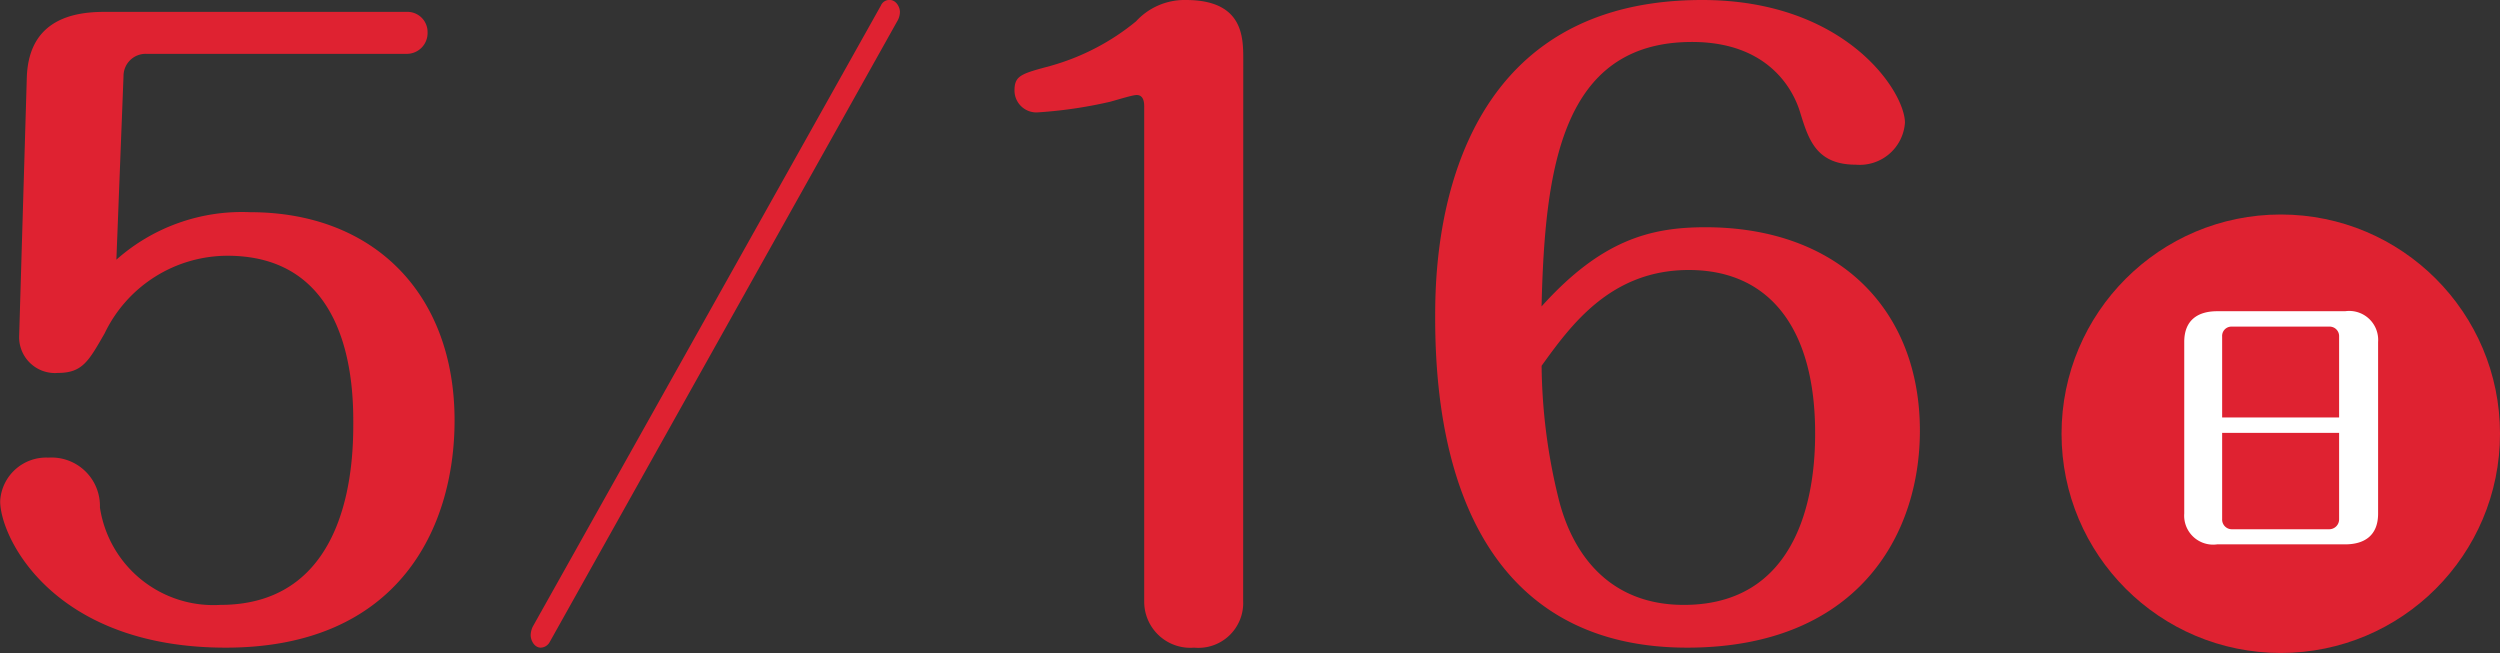 <svg xmlns="http://www.w3.org/2000/svg" width="94.194" height="24.603" viewBox="0 0 94.194 24.603">
  <rect x="0" y="0" width="94.194" height="24.603" fill="#333333" stroke="none"/>
  <g id="グループ_4016" data-name="グループ 4016" transform="translate(-26.39 -109.649)">
    <g id="グループ_3752" data-name="グループ 3752">
      <path id="パス_20538" data-name="パス 20538" d="M27.4,112.573c.06-1.91,1.343-2.476,2.894-2.476h11.4a.76.76,0,0,1,.806.775.784.784,0,0,1-.806.806H31.908a.833.833,0,0,0-.864.835l-.269,6.92a7.125,7.125,0,0,1,5.042-1.789c4.653,0,7.7,3.073,7.7,7.845,0,4.057-2.118,8.562-8.621,8.562s-8.5-4.147-8.5-5.519a1.736,1.736,0,0,1,1.82-1.641,1.824,1.824,0,0,1,1.939,1.88,4.326,4.326,0,0,0,4.534,3.669c5.012,0,5.012-5.638,5.012-6.891,0-1.492-.15-6.264-4.744-6.264a5.143,5.143,0,0,0-4.624,2.923c-.6,1.044-.835,1.492-1.759,1.492a1.35,1.35,0,0,1-1.462-1.4Z" fill="#df2231"/>
      <path id="パス_20539" data-name="パス 20539" d="M47.1,133.842a.4.4,0,0,1-.335.209c-.238,0-.381-.268-.381-.477a.839.839,0,0,1,.071-.3l13.126-23.417a.341.341,0,0,1,.334-.209c.239,0,.382.269.382.448a.689.689,0,0,1-.072.3Z" fill="#df2231"/>
      <path id="パス_20540" data-name="パス 20540" d="M73.229,132.291a1.688,1.688,0,0,1-1.848,1.76,1.738,1.738,0,0,1-1.88-1.76V113.676c0-.119,0-.447-.282-.447-.188,0-.908.239-1.065.268a16.89,16.89,0,0,1-2.694.388.826.826,0,0,1-.846-.835c0-.567.282-.627,1.378-.925a8.8,8.8,0,0,0,3.2-1.671,2.48,2.48,0,0,1,1.88-.805c2.161,0,2.161,1.4,2.161,2.238Z" fill="#df2231"/>
      <path id="パス_20541" data-name="パス 20541" d="M90.645,118.211c5.013,0,8.082,3.1,8.082,7.666,0,4-2.412,8.174-8.771,8.174-6.61,0-9.492-4.982-9.492-12.41,0-1.909,0-11.992,10.056-11.992,5.419,0,7.644,3.461,7.644,4.624a1.707,1.707,0,0,1-1.849,1.581c-1.5,0-1.785-.955-2.1-1.969-.094-.3-.784-2.655-4.073-2.655-4.949,0-5.545,4.833-5.67,9.964C86.73,118.688,88.578,118.211,90.645,118.211ZM85.1,128.383c.533,2.208,1.974,4.057,4.731,4.057,4.793,0,4.949-5.1,4.949-6.473,0-3.908-1.691-6.145-4.761-6.145-2.945,0-4.448,2.088-5.545,3.609A21.577,21.577,0,0,0,85.1,128.383Z" fill="#df2231"/>
    </g>
    <g id="グループ_3756" data-name="グループ 3756">
      <circle id="楕円形_248" data-name="楕円形 248" cx="8.26" cy="8.26" r="8.26" transform="translate(104.064 117.731)" fill="#df2231"/>
      <g id="グループ_3755" data-name="グループ 3755">
        <g id="グループ_3754" data-name="グループ 3754">
          <path id="パス_20542" data-name="パス 20542" d="M115.991,129c0,.838-.527,1.159-1.241,1.159h-4.822A1.091,1.091,0,0,1,108.687,129v-6.466c0-.838.528-1.159,1.241-1.159h4.822a1.091,1.091,0,0,1,1.241,1.159Zm-1.469-3.621v-3.052a.358.358,0,0,0-.373-.372h-3.672a.35.35,0,0,0-.362.372v3.052Zm-4.407.579v3.249a.365.365,0,0,0,.362.383h3.672a.373.373,0,0,0,.373-.383v-3.249Z" fill="#fff"/>
        </g>
      </g>
    </g>
  </g>
</svg>
